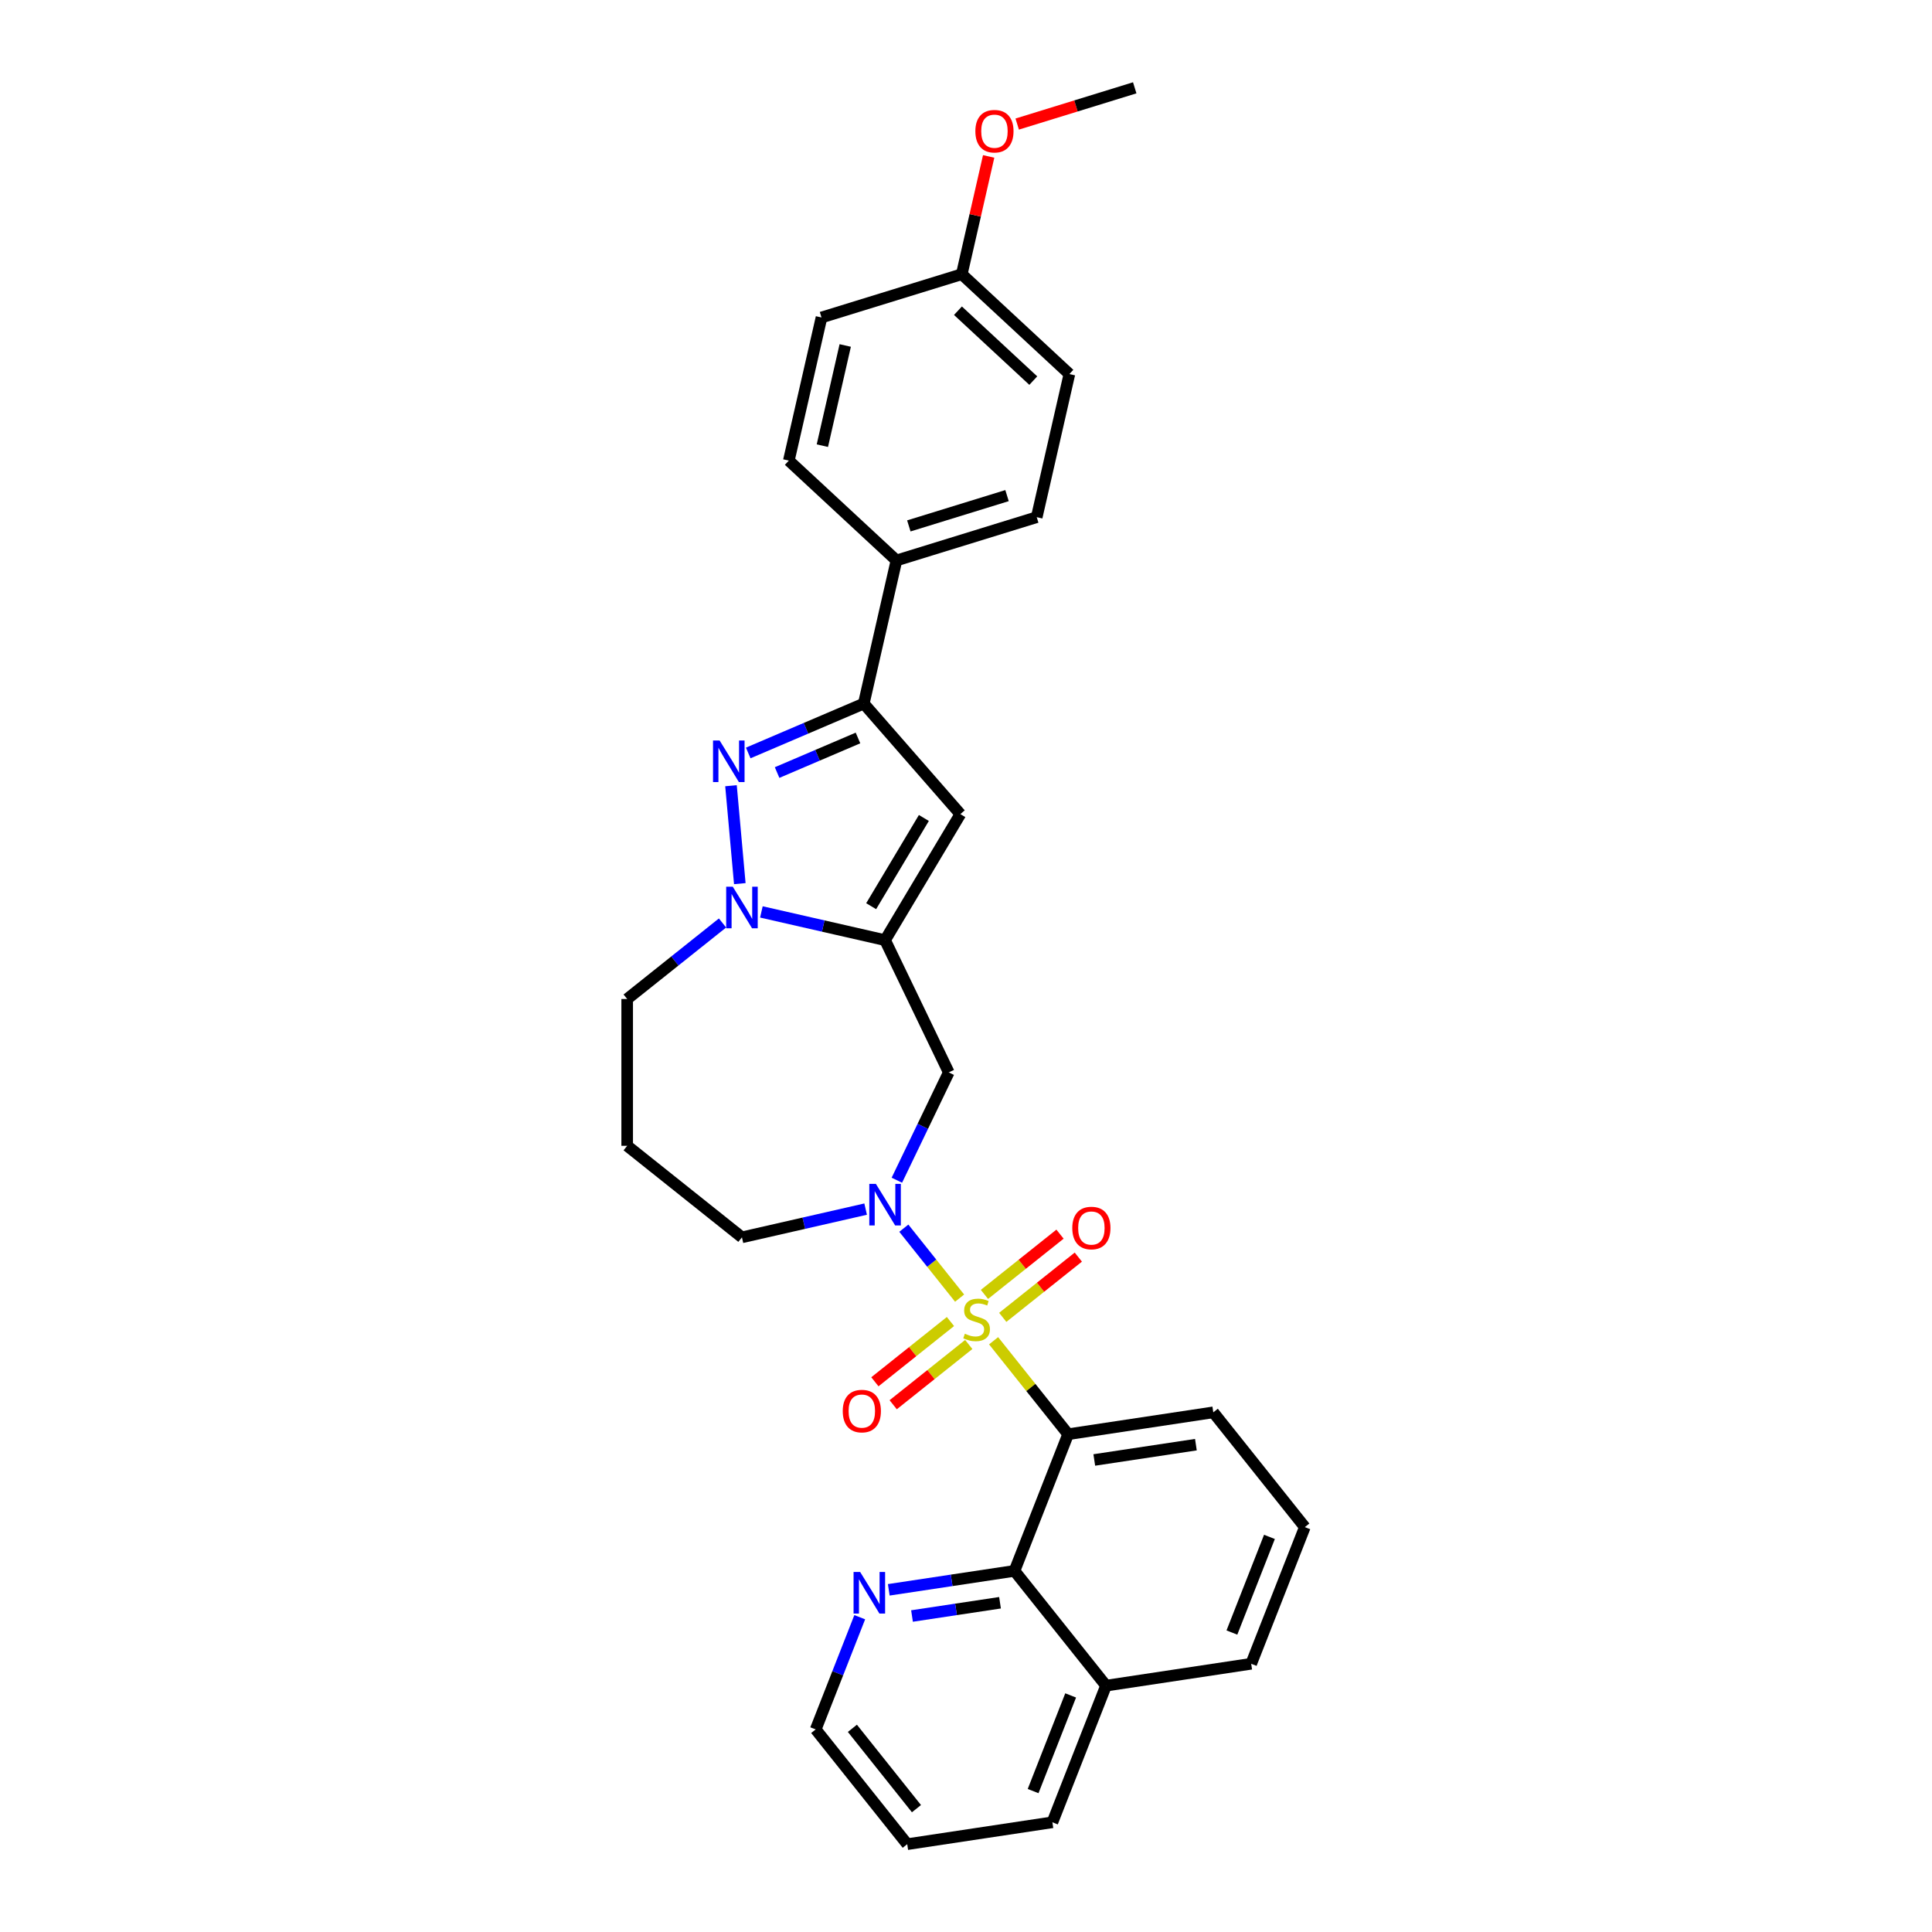 <?xml version='1.0' encoding='iso-8859-1'?>
<svg version='1.1' baseProfile='full'
              xmlns='http://www.w3.org/2000/svg'
                      xmlns:rdkit='http://www.rdkit.org/xml'
                      xmlns:xlink='http://www.w3.org/1999/xlink'
                  xml:space='preserve'
width='1000px' height='1000px' viewBox='0 0 1000 1000'>
<!-- END OF HEADER -->
<rect style='opacity:1.0;fill:#FFFFFF;stroke:none' width='1000' height='1000' x='0' y='0'> </rect>
<path class='bond-0' d='M 514.287,693.977 L 533.575,718.164' style='fill:none;fill-rule:evenodd;stroke:#CCCC00;stroke-width:6px;stroke-linecap:butt;stroke-linejoin:miter;stroke-opacity:1' />
<path class='bond-0' d='M 533.575,718.164 L 552.863,742.35' style='fill:none;fill-rule:evenodd;stroke:#000000;stroke-width:6px;stroke-linecap:butt;stroke-linejoin:miter;stroke-opacity:1' />
<path class='bond-2' d='M 496.689,671.91 L 482.254,653.81' style='fill:none;fill-rule:evenodd;stroke:#CCCC00;stroke-width:6px;stroke-linecap:butt;stroke-linejoin:miter;stroke-opacity:1' />
<path class='bond-2' d='M 482.254,653.81 L 467.82,635.709' style='fill:none;fill-rule:evenodd;stroke:#0000FF;stroke-width:6px;stroke-linecap:butt;stroke-linejoin:miter;stroke-opacity:1' />
<path class='bond-9' d='M 519.024,681.867 L 538.58,666.272' style='fill:none;fill-rule:evenodd;stroke:#CCCC00;stroke-width:6px;stroke-linecap:butt;stroke-linejoin:miter;stroke-opacity:1' />
<path class='bond-9' d='M 538.58,666.272 L 558.136,650.677' style='fill:none;fill-rule:evenodd;stroke:#FF0000;stroke-width:6px;stroke-linecap:butt;stroke-linejoin:miter;stroke-opacity:1' />
<path class='bond-9' d='M 509.549,669.986 L 529.105,654.391' style='fill:none;fill-rule:evenodd;stroke:#CCCC00;stroke-width:6px;stroke-linecap:butt;stroke-linejoin:miter;stroke-opacity:1' />
<path class='bond-9' d='M 529.105,654.391 L 548.661,638.795' style='fill:none;fill-rule:evenodd;stroke:#FF0000;stroke-width:6px;stroke-linecap:butt;stroke-linejoin:miter;stroke-opacity:1' />
<path class='bond-10' d='M 491.951,684.02 L 472.395,699.615' style='fill:none;fill-rule:evenodd;stroke:#CCCC00;stroke-width:6px;stroke-linecap:butt;stroke-linejoin:miter;stroke-opacity:1' />
<path class='bond-10' d='M 472.395,699.615 L 452.839,715.21' style='fill:none;fill-rule:evenodd;stroke:#FF0000;stroke-width:6px;stroke-linecap:butt;stroke-linejoin:miter;stroke-opacity:1' />
<path class='bond-10' d='M 501.426,695.901 L 481.87,711.496' style='fill:none;fill-rule:evenodd;stroke:#CCCC00;stroke-width:6px;stroke-linecap:butt;stroke-linejoin:miter;stroke-opacity:1' />
<path class='bond-10' d='M 481.87,711.496 L 462.314,727.092' style='fill:none;fill-rule:evenodd;stroke:#FF0000;stroke-width:6px;stroke-linecap:butt;stroke-linejoin:miter;stroke-opacity:1' />
<path class='bond-8' d='M 552.863,742.35 L 525.103,813.082' style='fill:none;fill-rule:evenodd;stroke:#000000;stroke-width:6px;stroke-linecap:butt;stroke-linejoin:miter;stroke-opacity:1' />
<path class='bond-17' d='M 552.863,742.35 L 627.998,731.025' style='fill:none;fill-rule:evenodd;stroke:#000000;stroke-width:6px;stroke-linecap:butt;stroke-linejoin:miter;stroke-opacity:1' />
<path class='bond-17' d='M 566.398,755.679 L 618.993,747.751' style='fill:none;fill-rule:evenodd;stroke:#000000;stroke-width:6px;stroke-linecap:butt;stroke-linejoin:miter;stroke-opacity:1' />
<path class='bond-1' d='M 458.112,486.618 L 491.08,555.077' style='fill:none;fill-rule:evenodd;stroke:#000000;stroke-width:6px;stroke-linecap:butt;stroke-linejoin:miter;stroke-opacity:1' />
<path class='bond-4' d='M 458.112,486.618 L 426.103,479.312' style='fill:none;fill-rule:evenodd;stroke:#000000;stroke-width:6px;stroke-linecap:butt;stroke-linejoin:miter;stroke-opacity:1' />
<path class='bond-4' d='M 426.103,479.312 L 394.093,472.006' style='fill:none;fill-rule:evenodd;stroke:#0000FF;stroke-width:6px;stroke-linecap:butt;stroke-linejoin:miter;stroke-opacity:1' />
<path class='bond-5' d='M 458.112,486.618 L 497.084,421.389' style='fill:none;fill-rule:evenodd;stroke:#000000;stroke-width:6px;stroke-linecap:butt;stroke-linejoin:miter;stroke-opacity:1' />
<path class='bond-5' d='M 450.912,469.039 L 478.193,423.379' style='fill:none;fill-rule:evenodd;stroke:#000000;stroke-width:6px;stroke-linecap:butt;stroke-linejoin:miter;stroke-opacity:1' />
<path class='bond-7' d='M 464.208,610.878 L 477.644,582.977' style='fill:none;fill-rule:evenodd;stroke:#0000FF;stroke-width:6px;stroke-linecap:butt;stroke-linejoin:miter;stroke-opacity:1' />
<path class='bond-7' d='M 477.644,582.977 L 491.08,555.077' style='fill:none;fill-rule:evenodd;stroke:#000000;stroke-width:6px;stroke-linecap:butt;stroke-linejoin:miter;stroke-opacity:1' />
<path class='bond-16' d='M 448.052,625.833 L 416.042,633.139' style='fill:none;fill-rule:evenodd;stroke:#0000FF;stroke-width:6px;stroke-linecap:butt;stroke-linejoin:miter;stroke-opacity:1' />
<path class='bond-16' d='M 416.042,633.139 L 384.033,640.445' style='fill:none;fill-rule:evenodd;stroke:#000000;stroke-width:6px;stroke-linecap:butt;stroke-linejoin:miter;stroke-opacity:1' />
<path class='bond-3' d='M 378.361,406.69 L 382.922,457.369' style='fill:none;fill-rule:evenodd;stroke:#0000FF;stroke-width:6px;stroke-linecap:butt;stroke-linejoin:miter;stroke-opacity:1' />
<path class='bond-32' d='M 387.282,389.731 L 417.187,376.95' style='fill:none;fill-rule:evenodd;stroke:#0000FF;stroke-width:6px;stroke-linecap:butt;stroke-linejoin:miter;stroke-opacity:1' />
<path class='bond-32' d='M 417.187,376.95 L 447.091,364.168' style='fill:none;fill-rule:evenodd;stroke:#000000;stroke-width:6px;stroke-linecap:butt;stroke-linejoin:miter;stroke-opacity:1' />
<path class='bond-32' d='M 402.226,399.871 L 423.16,390.924' style='fill:none;fill-rule:evenodd;stroke:#0000FF;stroke-width:6px;stroke-linecap:butt;stroke-linejoin:miter;stroke-opacity:1' />
<path class='bond-32' d='M 423.16,390.924 L 444.093,381.976' style='fill:none;fill-rule:evenodd;stroke:#000000;stroke-width:6px;stroke-linecap:butt;stroke-linejoin:miter;stroke-opacity:1' />
<path class='bond-30' d='M 373.973,477.733 L 349.299,497.409' style='fill:none;fill-rule:evenodd;stroke:#0000FF;stroke-width:6px;stroke-linecap:butt;stroke-linejoin:miter;stroke-opacity:1' />
<path class='bond-30' d='M 349.299,497.409 L 324.626,517.085' style='fill:none;fill-rule:evenodd;stroke:#000000;stroke-width:6px;stroke-linecap:butt;stroke-linejoin:miter;stroke-opacity:1' />
<path class='bond-6' d='M 497.084,421.389 L 447.091,364.168' style='fill:none;fill-rule:evenodd;stroke:#000000;stroke-width:6px;stroke-linecap:butt;stroke-linejoin:miter;stroke-opacity:1' />
<path class='bond-11' d='M 447.091,364.168 L 464,290.089' style='fill:none;fill-rule:evenodd;stroke:#000000;stroke-width:6px;stroke-linecap:butt;stroke-linejoin:miter;stroke-opacity:1' />
<path class='bond-12' d='M 525.103,813.082 L 492.565,817.986' style='fill:none;fill-rule:evenodd;stroke:#000000;stroke-width:6px;stroke-linecap:butt;stroke-linejoin:miter;stroke-opacity:1' />
<path class='bond-12' d='M 492.565,817.986 L 460.028,822.891' style='fill:none;fill-rule:evenodd;stroke:#0000FF;stroke-width:6px;stroke-linecap:butt;stroke-linejoin:miter;stroke-opacity:1' />
<path class='bond-12' d='M 517.606,829.58 L 494.83,833.013' style='fill:none;fill-rule:evenodd;stroke:#000000;stroke-width:6px;stroke-linecap:butt;stroke-linejoin:miter;stroke-opacity:1' />
<path class='bond-12' d='M 494.83,833.013 L 472.054,836.446' style='fill:none;fill-rule:evenodd;stroke:#0000FF;stroke-width:6px;stroke-linecap:butt;stroke-linejoin:miter;stroke-opacity:1' />
<path class='bond-13' d='M 525.103,813.082 L 572.478,872.489' style='fill:none;fill-rule:evenodd;stroke:#000000;stroke-width:6px;stroke-linecap:butt;stroke-linejoin:miter;stroke-opacity:1' />
<path class='bond-14' d='M 464,290.089 L 536.608,267.692' style='fill:none;fill-rule:evenodd;stroke:#000000;stroke-width:6px;stroke-linecap:butt;stroke-linejoin:miter;stroke-opacity:1' />
<path class='bond-14' d='M 470.411,272.207 L 521.237,256.53' style='fill:none;fill-rule:evenodd;stroke:#000000;stroke-width:6px;stroke-linecap:butt;stroke-linejoin:miter;stroke-opacity:1' />
<path class='bond-15' d='M 464,290.089 L 408.299,238.406' style='fill:none;fill-rule:evenodd;stroke:#000000;stroke-width:6px;stroke-linecap:butt;stroke-linejoin:miter;stroke-opacity:1' />
<path class='bond-25' d='M 444.999,837.066 L 433.603,866.102' style='fill:none;fill-rule:evenodd;stroke:#0000FF;stroke-width:6px;stroke-linecap:butt;stroke-linejoin:miter;stroke-opacity:1' />
<path class='bond-25' d='M 433.603,866.102 L 422.207,895.139' style='fill:none;fill-rule:evenodd;stroke:#000000;stroke-width:6px;stroke-linecap:butt;stroke-linejoin:miter;stroke-opacity:1' />
<path class='bond-27' d='M 572.478,872.489 L 544.718,943.221' style='fill:none;fill-rule:evenodd;stroke:#000000;stroke-width:6px;stroke-linecap:butt;stroke-linejoin:miter;stroke-opacity:1' />
<path class='bond-27' d='M 554.168,877.547 L 534.736,927.059' style='fill:none;fill-rule:evenodd;stroke:#000000;stroke-width:6px;stroke-linecap:butt;stroke-linejoin:miter;stroke-opacity:1' />
<path class='bond-31' d='M 572.478,872.489 L 647.614,861.164' style='fill:none;fill-rule:evenodd;stroke:#000000;stroke-width:6px;stroke-linecap:butt;stroke-linejoin:miter;stroke-opacity:1' />
<path class='bond-21' d='M 536.608,267.692 L 553.516,193.613' style='fill:none;fill-rule:evenodd;stroke:#000000;stroke-width:6px;stroke-linecap:butt;stroke-linejoin:miter;stroke-opacity:1' />
<path class='bond-22' d='M 408.299,238.406 L 425.207,164.327' style='fill:none;fill-rule:evenodd;stroke:#000000;stroke-width:6px;stroke-linecap:butt;stroke-linejoin:miter;stroke-opacity:1' />
<path class='bond-22' d='M 425.651,230.676 L 437.487,178.821' style='fill:none;fill-rule:evenodd;stroke:#000000;stroke-width:6px;stroke-linecap:butt;stroke-linejoin:miter;stroke-opacity:1' />
<path class='bond-19' d='M 384.033,640.445 L 324.626,593.069' style='fill:none;fill-rule:evenodd;stroke:#000000;stroke-width:6px;stroke-linecap:butt;stroke-linejoin:miter;stroke-opacity:1' />
<path class='bond-24' d='M 627.998,731.025 L 675.374,790.432' style='fill:none;fill-rule:evenodd;stroke:#000000;stroke-width:6px;stroke-linecap:butt;stroke-linejoin:miter;stroke-opacity:1' />
<path class='bond-18' d='M 324.626,517.085 L 324.626,593.069' style='fill:none;fill-rule:evenodd;stroke:#000000;stroke-width:6px;stroke-linecap:butt;stroke-linejoin:miter;stroke-opacity:1' />
<path class='bond-20' d='M 497.816,141.93 L 425.207,164.327' style='fill:none;fill-rule:evenodd;stroke:#000000;stroke-width:6px;stroke-linecap:butt;stroke-linejoin:miter;stroke-opacity:1' />
<path class='bond-23' d='M 497.816,141.93 L 504.773,111.448' style='fill:none;fill-rule:evenodd;stroke:#000000;stroke-width:6px;stroke-linecap:butt;stroke-linejoin:miter;stroke-opacity:1' />
<path class='bond-23' d='M 504.773,111.448 L 511.73,80.966' style='fill:none;fill-rule:evenodd;stroke:#FF0000;stroke-width:6px;stroke-linecap:butt;stroke-linejoin:miter;stroke-opacity:1' />
<path class='bond-34' d='M 497.816,141.93 L 553.516,193.613' style='fill:none;fill-rule:evenodd;stroke:#000000;stroke-width:6px;stroke-linecap:butt;stroke-linejoin:miter;stroke-opacity:1' />
<path class='bond-34' d='M 495.834,160.823 L 534.825,197.001' style='fill:none;fill-rule:evenodd;stroke:#000000;stroke-width:6px;stroke-linecap:butt;stroke-linejoin:miter;stroke-opacity:1' />
<path class='bond-28' d='M 526.501,64.218 L 556.917,54.837' style='fill:none;fill-rule:evenodd;stroke:#FF0000;stroke-width:6px;stroke-linecap:butt;stroke-linejoin:miter;stroke-opacity:1' />
<path class='bond-28' d='M 556.917,54.837 L 587.332,45.455' style='fill:none;fill-rule:evenodd;stroke:#000000;stroke-width:6px;stroke-linecap:butt;stroke-linejoin:miter;stroke-opacity:1' />
<path class='bond-26' d='M 675.374,790.432 L 647.614,861.164' style='fill:none;fill-rule:evenodd;stroke:#000000;stroke-width:6px;stroke-linecap:butt;stroke-linejoin:miter;stroke-opacity:1' />
<path class='bond-26' d='M 657.063,795.49 L 637.631,845.002' style='fill:none;fill-rule:evenodd;stroke:#000000;stroke-width:6px;stroke-linecap:butt;stroke-linejoin:miter;stroke-opacity:1' />
<path class='bond-33' d='M 422.207,895.139 L 469.582,954.545' style='fill:none;fill-rule:evenodd;stroke:#000000;stroke-width:6px;stroke-linecap:butt;stroke-linejoin:miter;stroke-opacity:1' />
<path class='bond-33' d='M 441.195,894.575 L 474.358,936.159' style='fill:none;fill-rule:evenodd;stroke:#000000;stroke-width:6px;stroke-linecap:butt;stroke-linejoin:miter;stroke-opacity:1' />
<path class='bond-29' d='M 544.718,943.221 L 469.582,954.545' style='fill:none;fill-rule:evenodd;stroke:#000000;stroke-width:6px;stroke-linecap:butt;stroke-linejoin:miter;stroke-opacity:1' />
<path  class='atom-0' d='M 499.409 690.329
Q 499.652 690.42, 500.655 690.846
Q 501.658 691.271, 502.752 691.545
Q 503.877 691.788, 504.971 691.788
Q 507.007 691.788, 508.193 690.815
Q 509.378 689.812, 509.378 688.08
Q 509.378 686.895, 508.77 686.165
Q 508.193 685.436, 507.281 685.041
Q 506.369 684.646, 504.849 684.19
Q 502.934 683.612, 501.78 683.065
Q 500.655 682.518, 499.834 681.363
Q 499.044 680.208, 499.044 678.263
Q 499.044 675.558, 500.868 673.886
Q 502.722 672.215, 506.369 672.215
Q 508.861 672.215, 511.688 673.4
L 510.989 675.74
Q 508.405 674.676, 506.46 674.676
Q 504.363 674.676, 503.208 675.558
Q 502.053 676.409, 502.083 677.898
Q 502.083 679.053, 502.661 679.752
Q 503.269 680.451, 504.12 680.846
Q 505.001 681.241, 506.46 681.697
Q 508.405 682.305, 509.56 682.913
Q 510.715 683.521, 511.536 684.767
Q 512.387 685.983, 512.387 688.08
Q 512.387 691.059, 510.381 692.669
Q 508.405 694.25, 505.092 694.25
Q 503.178 694.25, 501.719 693.824
Q 500.29 693.429, 498.588 692.73
L 499.409 690.329
' fill='#CCCC00'/>
<path  class='atom-3' d='M 453.356 612.777
L 460.407 624.175
Q 461.106 625.299, 462.23 627.336
Q 463.355 629.372, 463.416 629.494
L 463.416 612.777
L 466.273 612.777
L 466.273 634.296
L 463.325 634.296
L 455.757 621.835
Q 454.875 620.376, 453.933 618.704
Q 453.021 617.032, 452.748 616.516
L 452.748 634.296
L 449.951 634.296
L 449.951 612.777
L 453.356 612.777
' fill='#0000FF'/>
<path  class='atom-4' d='M 372.465 383.272
L 379.517 394.67
Q 380.216 395.794, 381.34 397.831
Q 382.465 399.867, 382.526 399.989
L 382.526 383.272
L 385.383 383.272
L 385.383 404.791
L 382.434 404.791
L 374.866 392.329
Q 373.985 390.871, 373.043 389.199
Q 372.131 387.527, 371.857 387.011
L 371.857 404.791
L 369.061 404.791
L 369.061 383.272
L 372.465 383.272
' fill='#0000FF'/>
<path  class='atom-5' d='M 379.276 458.95
L 386.328 470.348
Q 387.027 471.473, 388.151 473.509
Q 389.276 475.545, 389.337 475.667
L 389.337 458.95
L 392.194 458.95
L 392.194 480.469
L 389.246 480.469
L 381.678 468.008
Q 380.796 466.549, 379.854 464.877
Q 378.942 463.206, 378.669 462.689
L 378.669 480.469
L 375.872 480.469
L 375.872 458.95
L 379.276 458.95
' fill='#0000FF'/>
<path  class='atom-10' d='M 555.016 635.629
Q 555.016 630.462, 557.569 627.575
Q 560.123 624.687, 564.894 624.687
Q 569.666 624.687, 572.219 627.575
Q 574.772 630.462, 574.772 635.629
Q 574.772 640.857, 572.189 643.835
Q 569.605 646.783, 564.894 646.783
Q 560.153 646.783, 557.569 643.835
Q 555.016 640.887, 555.016 635.629
M 564.894 644.352
Q 568.177 644.352, 569.94 642.164
Q 571.733 639.945, 571.733 635.629
Q 571.733 631.404, 569.94 629.277
Q 568.177 627.119, 564.894 627.119
Q 561.612 627.119, 559.819 629.246
Q 558.056 631.374, 558.056 635.629
Q 558.056 639.975, 559.819 642.164
Q 561.612 644.352, 564.894 644.352
' fill='#FF0000'/>
<path  class='atom-11' d='M 436.203 730.38
Q 436.203 725.213, 438.756 722.325
Q 441.309 719.438, 446.081 719.438
Q 450.852 719.438, 453.406 722.325
Q 455.959 725.213, 455.959 730.38
Q 455.959 735.607, 453.375 738.586
Q 450.792 741.534, 446.081 741.534
Q 441.339 741.534, 438.756 738.586
Q 436.203 735.638, 436.203 730.38
M 446.081 739.103
Q 449.363 739.103, 451.126 736.914
Q 452.919 734.696, 452.919 730.38
Q 452.919 726.155, 451.126 724.027
Q 449.363 721.869, 446.081 721.869
Q 442.798 721.869, 441.005 723.997
Q 439.242 726.125, 439.242 730.38
Q 439.242 734.726, 441.005 736.914
Q 442.798 739.103, 446.081 739.103
' fill='#FF0000'/>
<path  class='atom-13' d='M 445.211 813.648
L 452.262 825.045
Q 452.961 826.17, 454.086 828.206
Q 455.21 830.242, 455.271 830.364
L 455.271 813.648
L 458.128 813.648
L 458.128 835.166
L 455.18 835.166
L 447.612 822.705
Q 446.73 821.246, 445.788 819.574
Q 444.876 817.903, 444.603 817.386
L 444.603 835.166
L 441.807 835.166
L 441.807 813.648
L 445.211 813.648
' fill='#0000FF'/>
<path  class='atom-24' d='M 504.846 67.912
Q 504.846 62.745, 507.399 59.858
Q 509.952 56.97, 514.724 56.97
Q 519.496 56.97, 522.049 59.858
Q 524.602 62.745, 524.602 67.912
Q 524.602 73.14, 522.018 76.118
Q 519.435 79.067, 514.724 79.067
Q 509.982 79.067, 507.399 76.118
Q 504.846 73.17, 504.846 67.912
M 514.724 76.635
Q 518.006 76.635, 519.769 74.447
Q 521.562 72.228, 521.562 67.912
Q 521.562 63.687, 519.769 61.56
Q 518.006 59.402, 514.724 59.402
Q 511.441 59.402, 509.648 61.529
Q 507.885 63.657, 507.885 67.912
Q 507.885 72.258, 509.648 74.447
Q 511.441 76.635, 514.724 76.635
' fill='#FF0000'/>
</svg>
